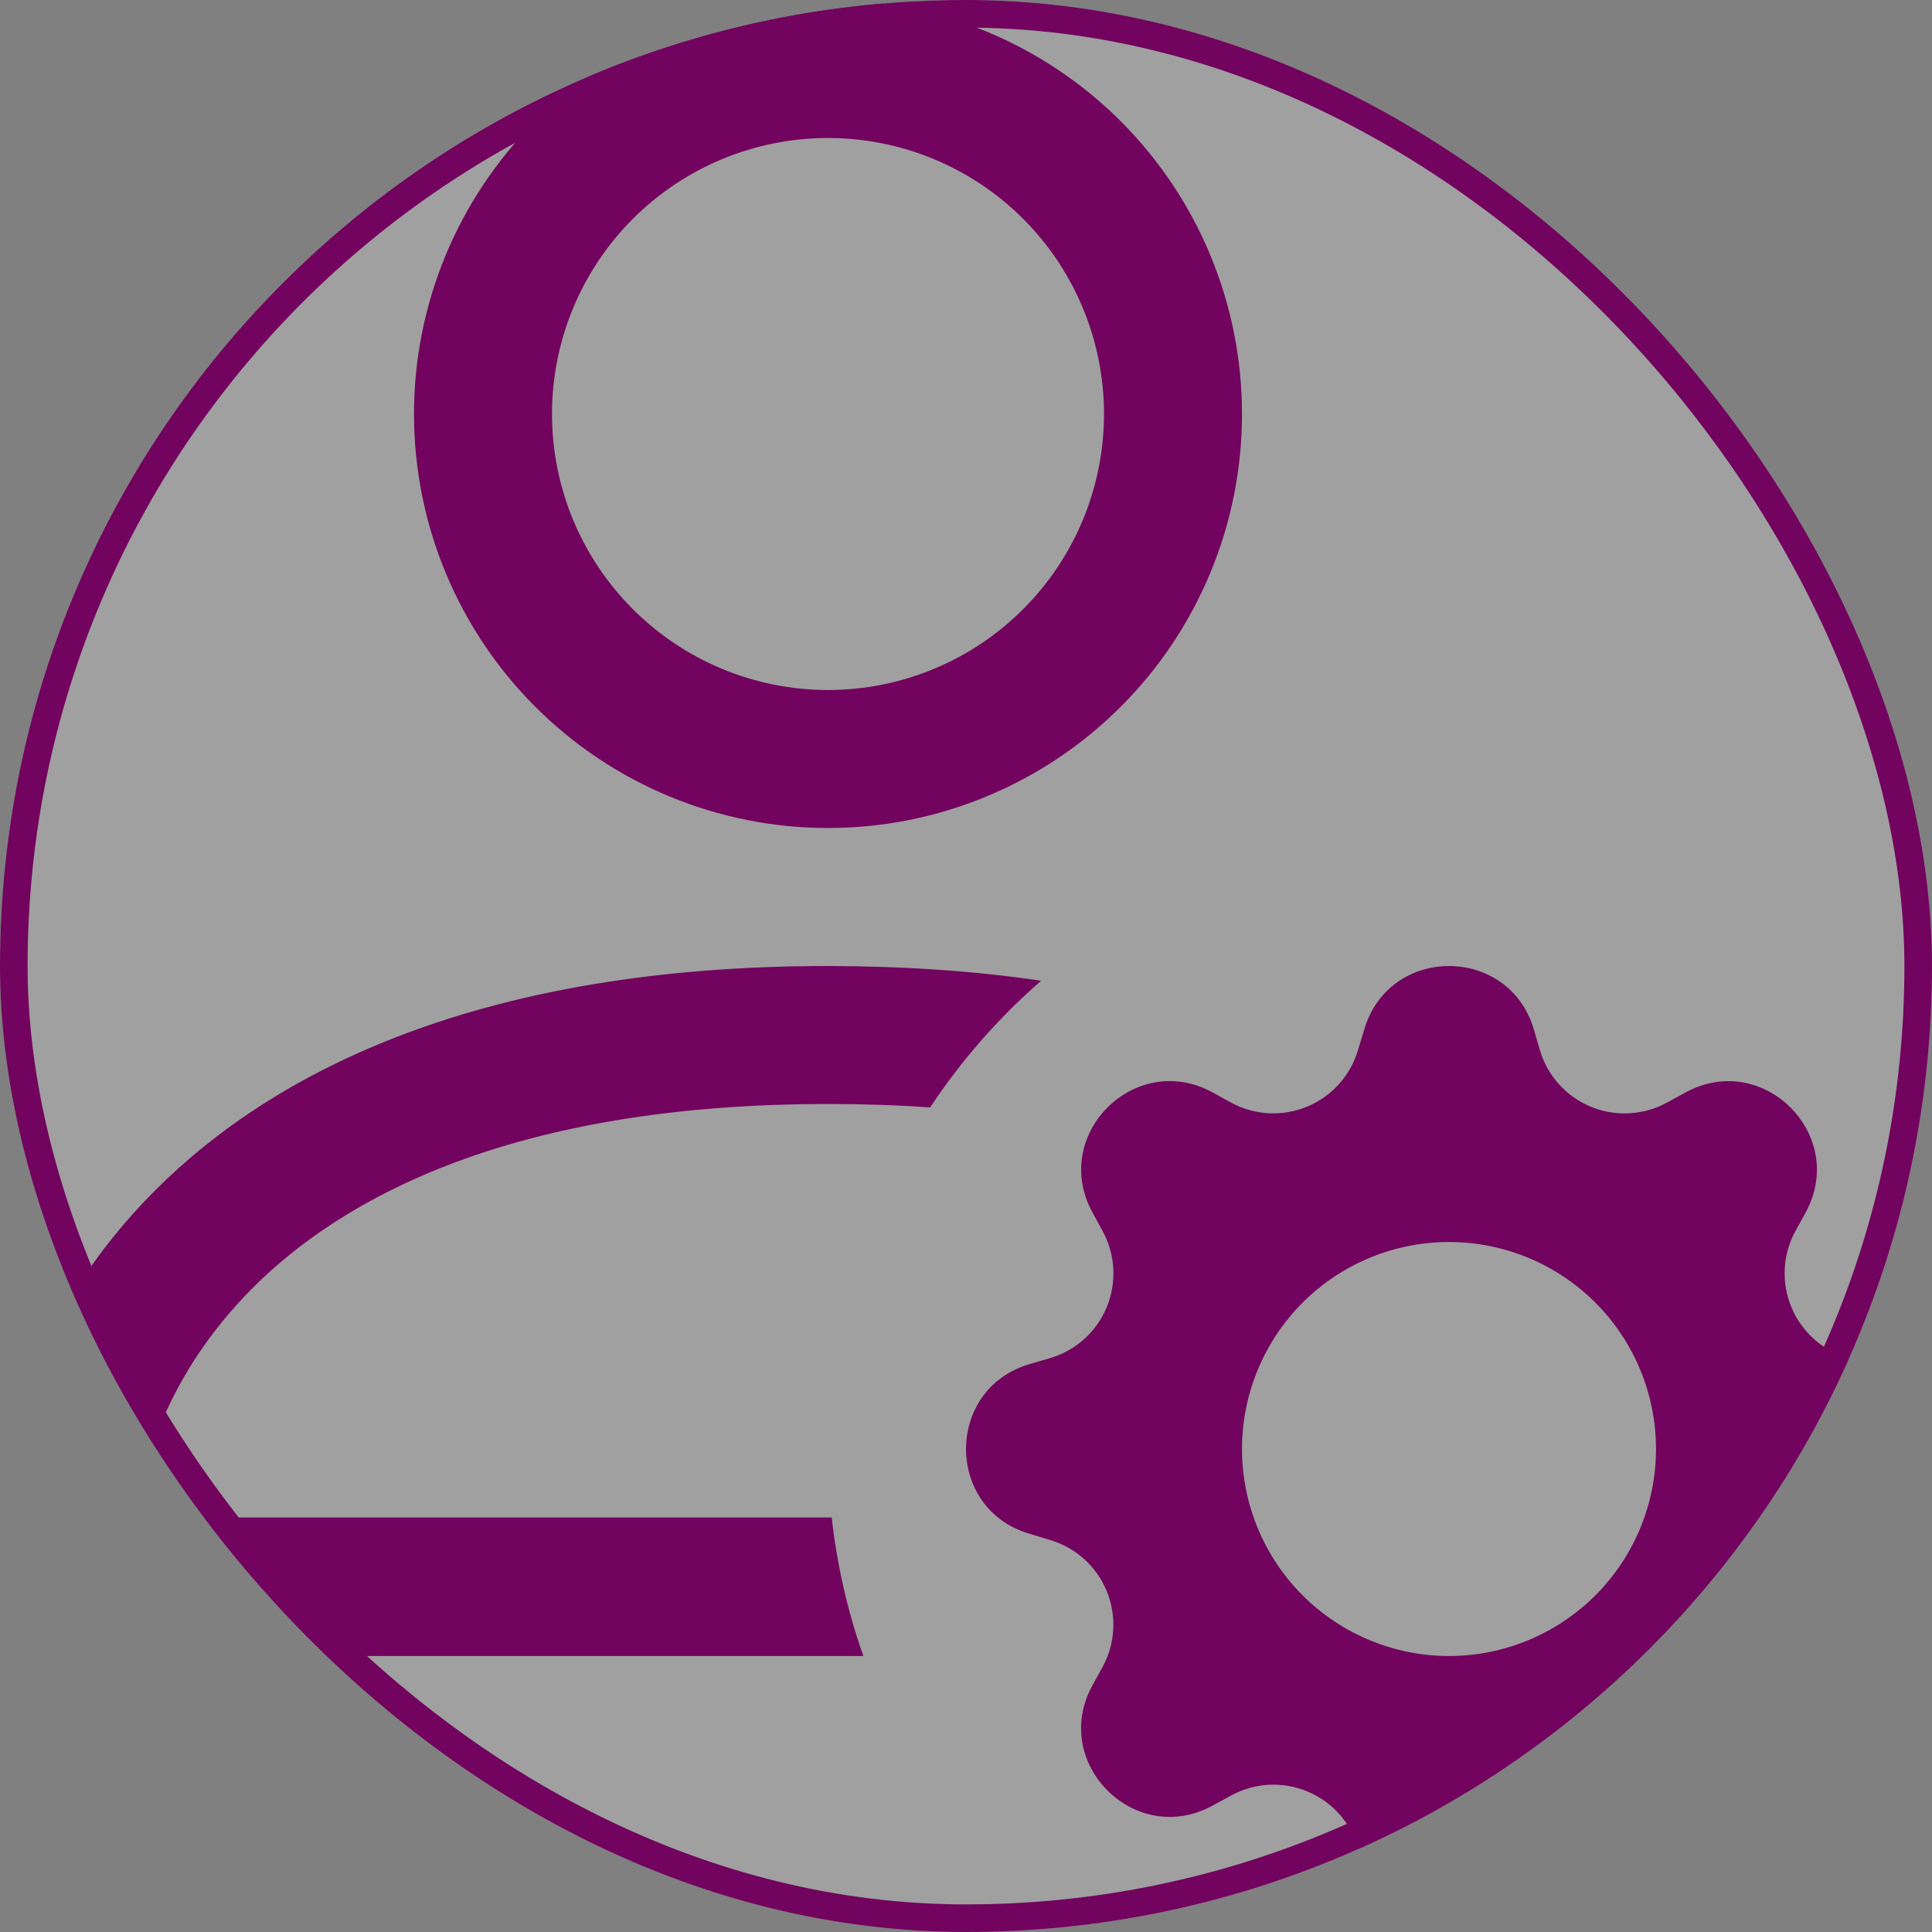 <svg width="350" height="350" viewBox="0 0 350 350" fill="none" xmlns="http://www.w3.org/2000/svg">
<rect x="0" y="0" width="350" height="350" fill="#808080" stroke="none"/>
<g clip-path="url(#clip0_45_204)">
<rect width="350" height="350" rx="175" fill="white" fill-opacity="0.25"/>
<path d="M225 75C225 94.891 217.098 113.968 203.033 128.033C188.968 142.098 169.891 150 150 150C130.109 150 111.032 142.098 96.967 128.033C82.902 113.968 75 94.891 75 75C75 55.109 82.902 36.032 96.967 21.967C111.032 7.902 130.109 0 150 0C169.891 0 188.968 7.902 203.033 21.967C217.098 36.032 225 55.109 225 75ZM150 125C163.261 125 175.979 119.732 185.355 110.355C194.732 100.979 200 88.261 200 75C200 61.739 194.732 49.022 185.355 39.645C175.979 30.268 163.261 25 150 25C136.739 25 124.021 30.268 114.645 39.645C105.268 49.022 100 61.739 100 75C100 88.261 105.268 100.979 114.645 110.355C124.021 119.732 136.739 125 150 125ZM156.4 300C153.537 291.88 151.617 283.458 150.675 274.9H25C25.025 268.75 28.85 250.25 45.8 233.3C62.1 217 92.775 200 150 200C156.5 200 162.667 200.208 168.5 200.625C174.15 192.1 180.9 184.375 188.6 177.675C176.933 175.925 164.067 175.033 150 175C25 175 0 250 0 275C0 300 25 300 25 300H156.4ZM247.15 186.5C251.65 171.175 273.35 171.175 277.875 186.5L278.95 190.2C279.621 192.495 280.799 194.611 282.395 196.391C283.992 198.171 285.968 199.571 288.176 200.487C290.385 201.403 292.771 201.812 295.159 201.685C297.547 201.557 299.876 200.896 301.975 199.75L305.375 197.9C319.4 190.25 334.75 205.6 327.125 219.625L325.25 223.025C324.109 225.123 323.451 227.449 323.326 229.834C323.201 232.219 323.612 234.602 324.527 236.808C325.443 239.013 326.841 240.986 328.619 242.581C330.396 244.176 332.508 245.353 334.8 246.025L338.525 247.15C353.825 251.65 353.825 273.35 338.525 277.875L334.775 278.95C332.484 279.627 330.374 280.809 328.6 282.408C326.825 284.007 325.431 285.983 324.52 288.191C323.609 290.399 323.204 292.784 323.335 295.169C323.465 297.554 324.128 299.88 325.275 301.975L327.125 305.375C334.75 319.4 319.4 334.75 305.375 327.125L301.975 325.25C299.877 324.109 297.551 323.451 295.166 323.326C292.781 323.201 290.398 323.612 288.192 324.527C285.987 325.443 284.014 326.841 282.419 328.619C280.824 330.396 279.647 332.508 278.975 334.8L277.85 338.525C273.35 353.825 251.65 353.825 247.125 338.525L246.05 334.775C245.373 332.484 244.191 330.374 242.592 328.6C240.993 326.825 239.017 325.431 236.809 324.52C234.601 323.609 232.216 323.204 229.831 323.335C227.446 323.465 225.12 324.128 223.025 325.275L219.625 327.125C205.6 334.75 190.25 319.4 197.875 305.375L199.75 301.975C200.891 299.877 201.549 297.551 201.674 295.166C201.799 292.781 201.388 290.398 200.473 288.192C199.557 285.987 198.159 284.014 196.381 282.419C194.604 280.824 192.492 279.647 190.2 278.975L186.5 277.85C171.175 273.35 171.175 251.65 186.5 247.125L190.2 246.05C192.495 245.379 194.611 244.201 196.391 242.605C198.171 241.008 199.571 239.032 200.487 236.824C201.403 234.615 201.812 232.229 201.685 229.841C201.557 227.453 200.896 225.124 199.75 223.025L197.9 219.625C190.25 205.6 205.6 190.25 219.625 197.875L223.025 199.75C225.123 200.891 227.449 201.549 229.834 201.674C232.219 201.799 234.602 201.388 236.808 200.473C239.013 199.557 240.986 198.159 242.581 196.381C244.176 194.604 245.353 192.492 246.025 190.2L247.15 186.5ZM300 262.5C300 257.575 299.03 252.699 297.145 248.149C295.261 243.6 292.499 239.466 289.017 235.983C285.534 232.501 281.4 229.739 276.851 227.855C272.301 225.97 267.425 225 262.5 225C257.575 225 252.699 225.97 248.149 227.855C243.6 229.739 239.466 232.501 235.983 235.983C232.501 239.466 229.739 243.6 227.855 248.149C225.97 252.699 225 257.575 225 262.5C225 272.446 228.951 281.984 235.983 289.017C243.016 296.049 252.554 300 262.5 300C272.446 300 281.984 296.049 289.017 289.017C296.049 281.984 300 272.446 300 262.5Z" fill="#72035E"/>
</g>
<rect x="2.5" y="2.5" width="345" height="345" rx="172.5" stroke="#72035E" stroke-width="5"/>
<defs>
<clipPath id="clip0_45_204">
<rect width="350" height="350" rx="175" fill="white"/>
</clipPath>
</defs>
</svg>
